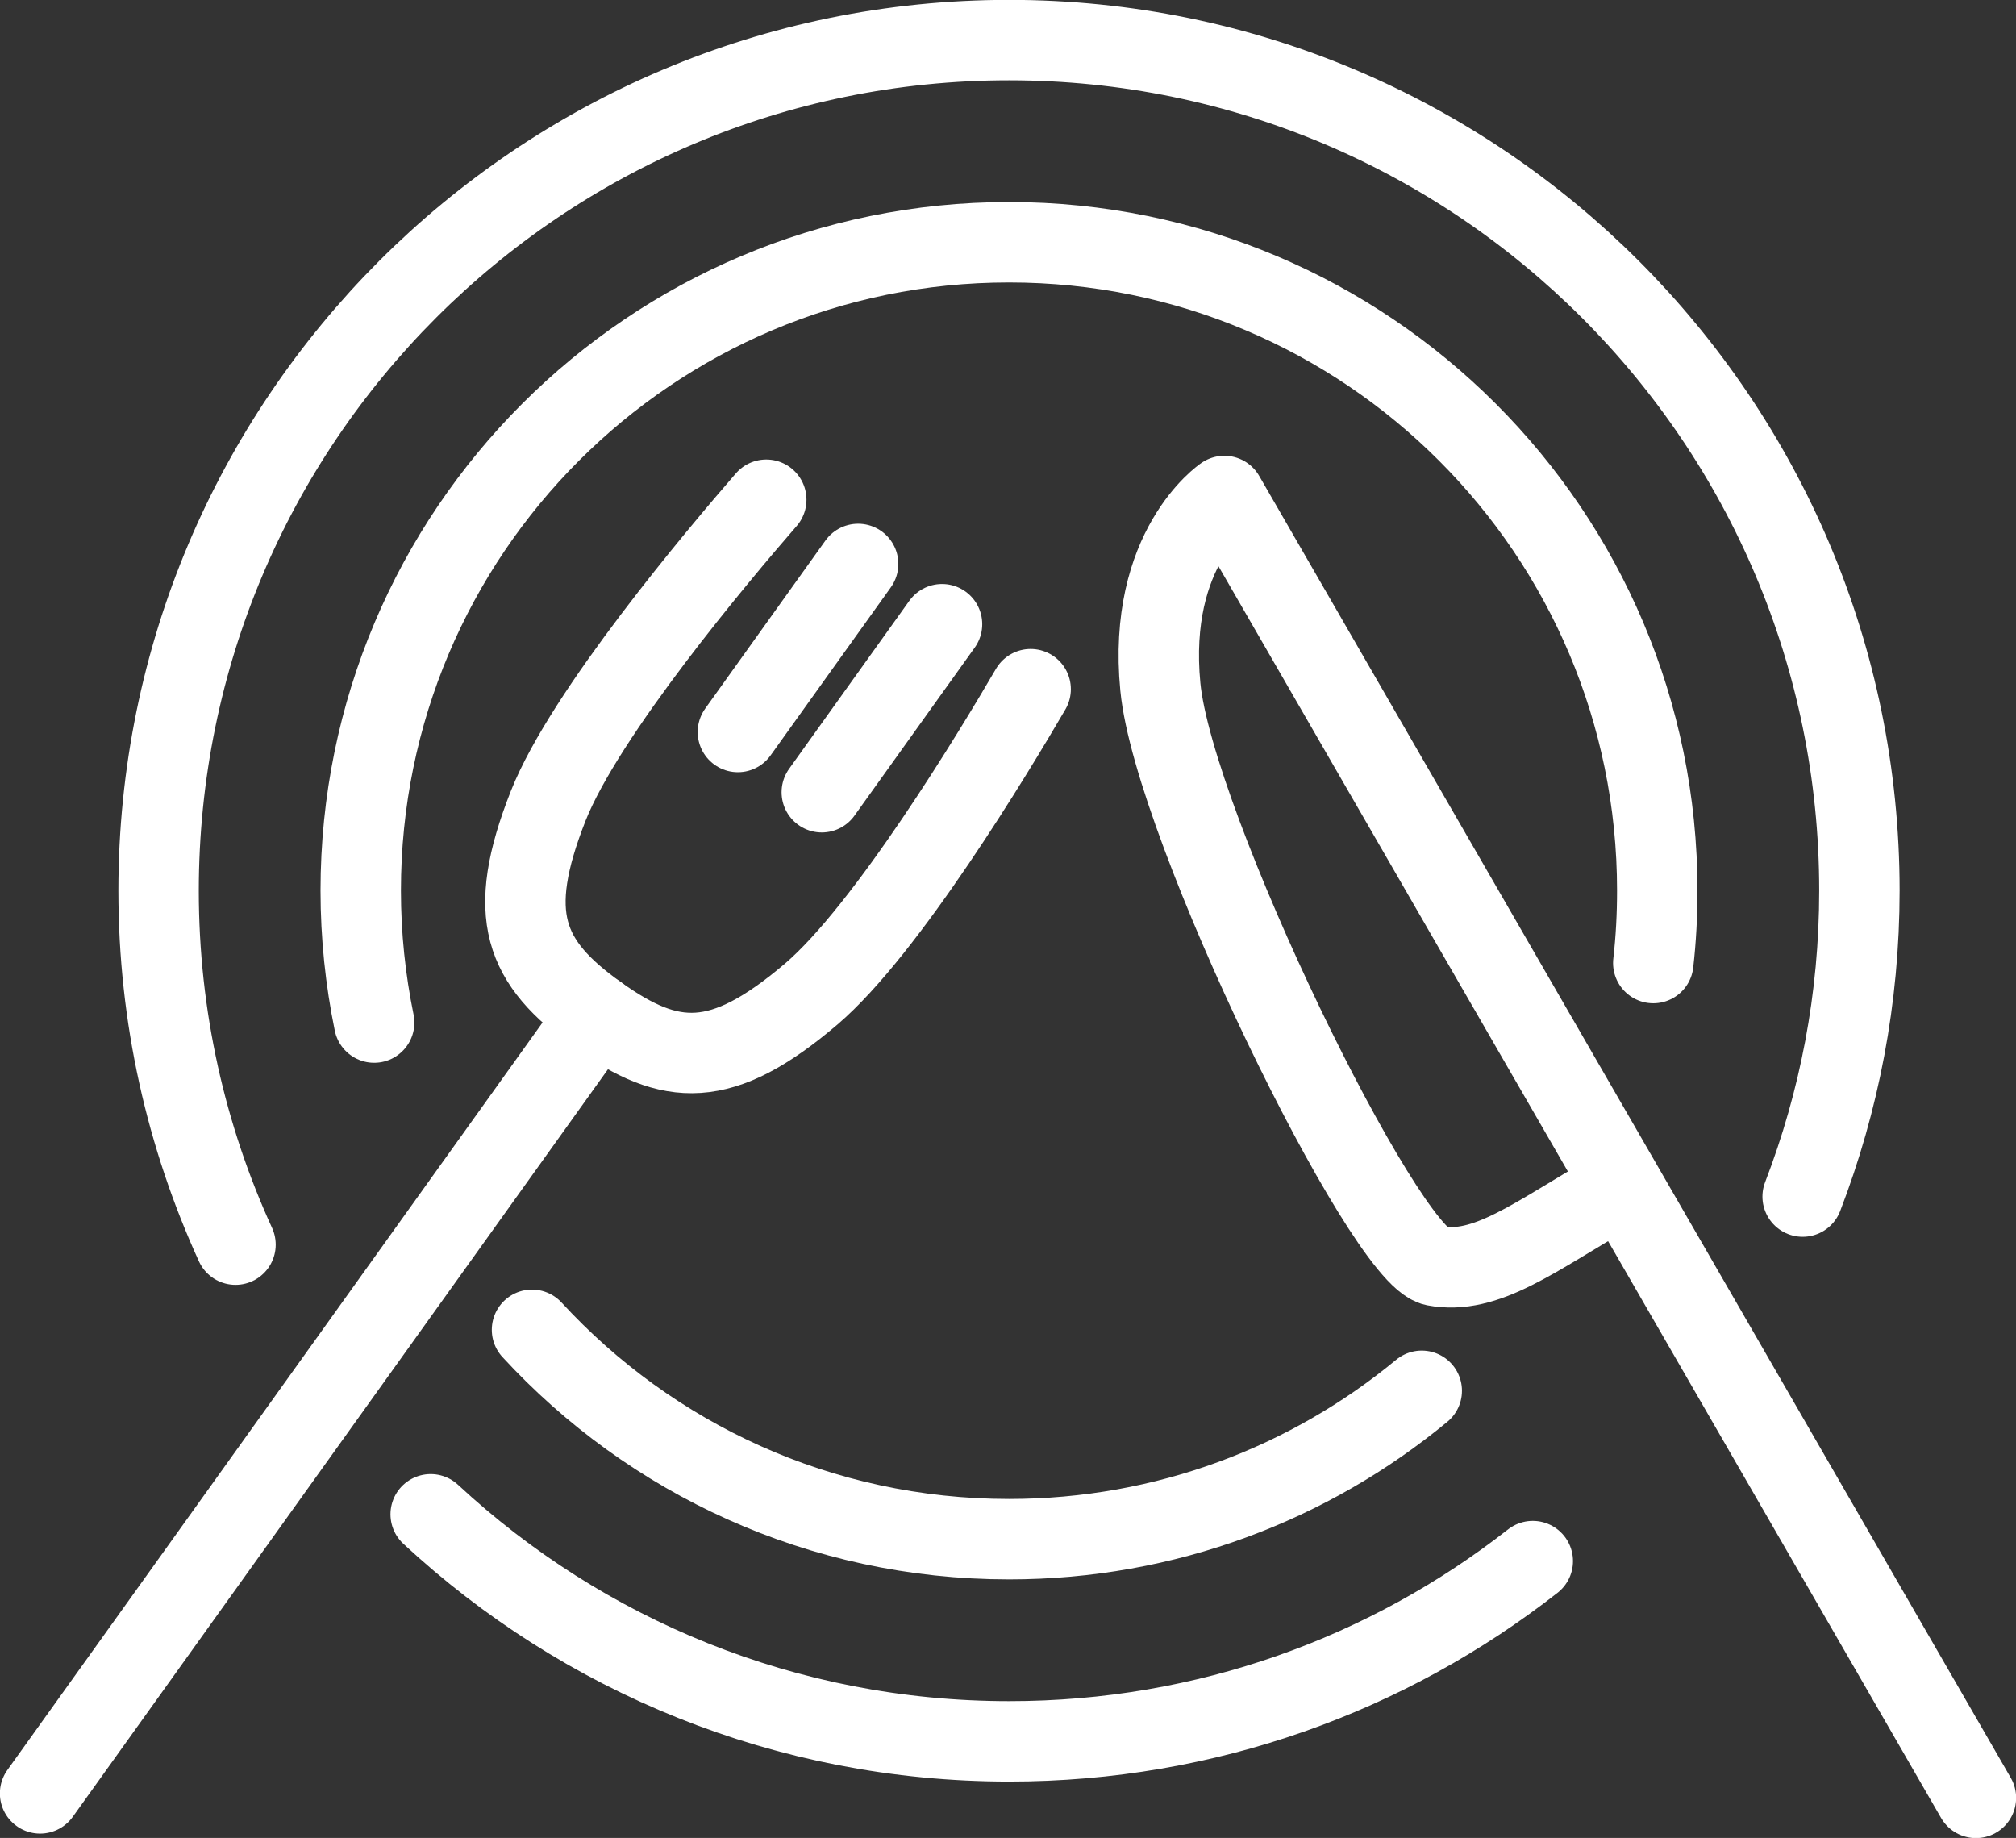 <?xml version="1.0" encoding="UTF-8"?>
<svg id="_レイヤー_2" data-name="レイヤー 2" xmlns="http://www.w3.org/2000/svg" viewBox="0 0 80.98 73.82">
  <rect x="0" y="0" width="80.98" height="73.82" fill="#333333" stroke="none"/>
  <defs>
    <style>
      .cls-1 {
        fill: none;
        stroke: #fff;
        stroke-linecap: round;
        stroke-linejoin: round;
        stroke-width: 3.23px;
      }
    </style>
  </defs>
  <g id="contents">
    <g>
      <path class="cls-1" d="m61.57,62.7c-5.8,4.54-13.1,7.24-21.03,7.24-8.97,0-17.14-3.46-23.24-9.12"/>
      <path class="cls-1" d="m9.46,49.99c-1.98-4.33-3.09-9.14-3.09-14.21C6.37,16.91,21.67,1.61,40.53,1.61s34.16,15.3,34.16,34.16c0,4.33-.81,8.47-2.28,12.29"/>
      <path class="cls-1" d="m15.03,41.07c-.35-1.71-.54-3.48-.54-5.3,0-14.38,11.66-26.04,26.04-26.04s26.04,11.66,26.04,26.04c0,.98-.05,1.95-.16,2.91"/>
      <path class="cls-1" d="m57.11,55.86c-4.5,3.72-10.28,5.96-16.58,5.96-7.58,0-14.4-3.24-19.16-8.41"/>
      <path class="cls-1" d="m30.78,20.07c-1.93,2.22-7.29,8.58-8.76,12.3-1.73,4.39-.97,6.28,1.98,8.39,2.95,2.11,4.98,2.23,8.58-.83,3.04-2.59,7.34-9.71,8.82-12.25"/>
      <g>
        <line class="cls-1" x1="34.47" y1="22.65" x2="29.64" y2="29.4"/>
        <line class="cls-1" x1="37.84" y1="25.07" x2="33.01" y2="31.82"/>
      </g>
      <line class="cls-1" x1="24" y1="40.76" x2="1.61" y2="72.03"/>
      <path class="cls-1" d="m79.37,72.21l-30.19-52.29s-3.11,2.09-2.57,7.67,8.97,22.85,11.02,23.25c2.06.39,3.99-1.15,7.16-2.98"/>
    </g>
  </g>
</svg>